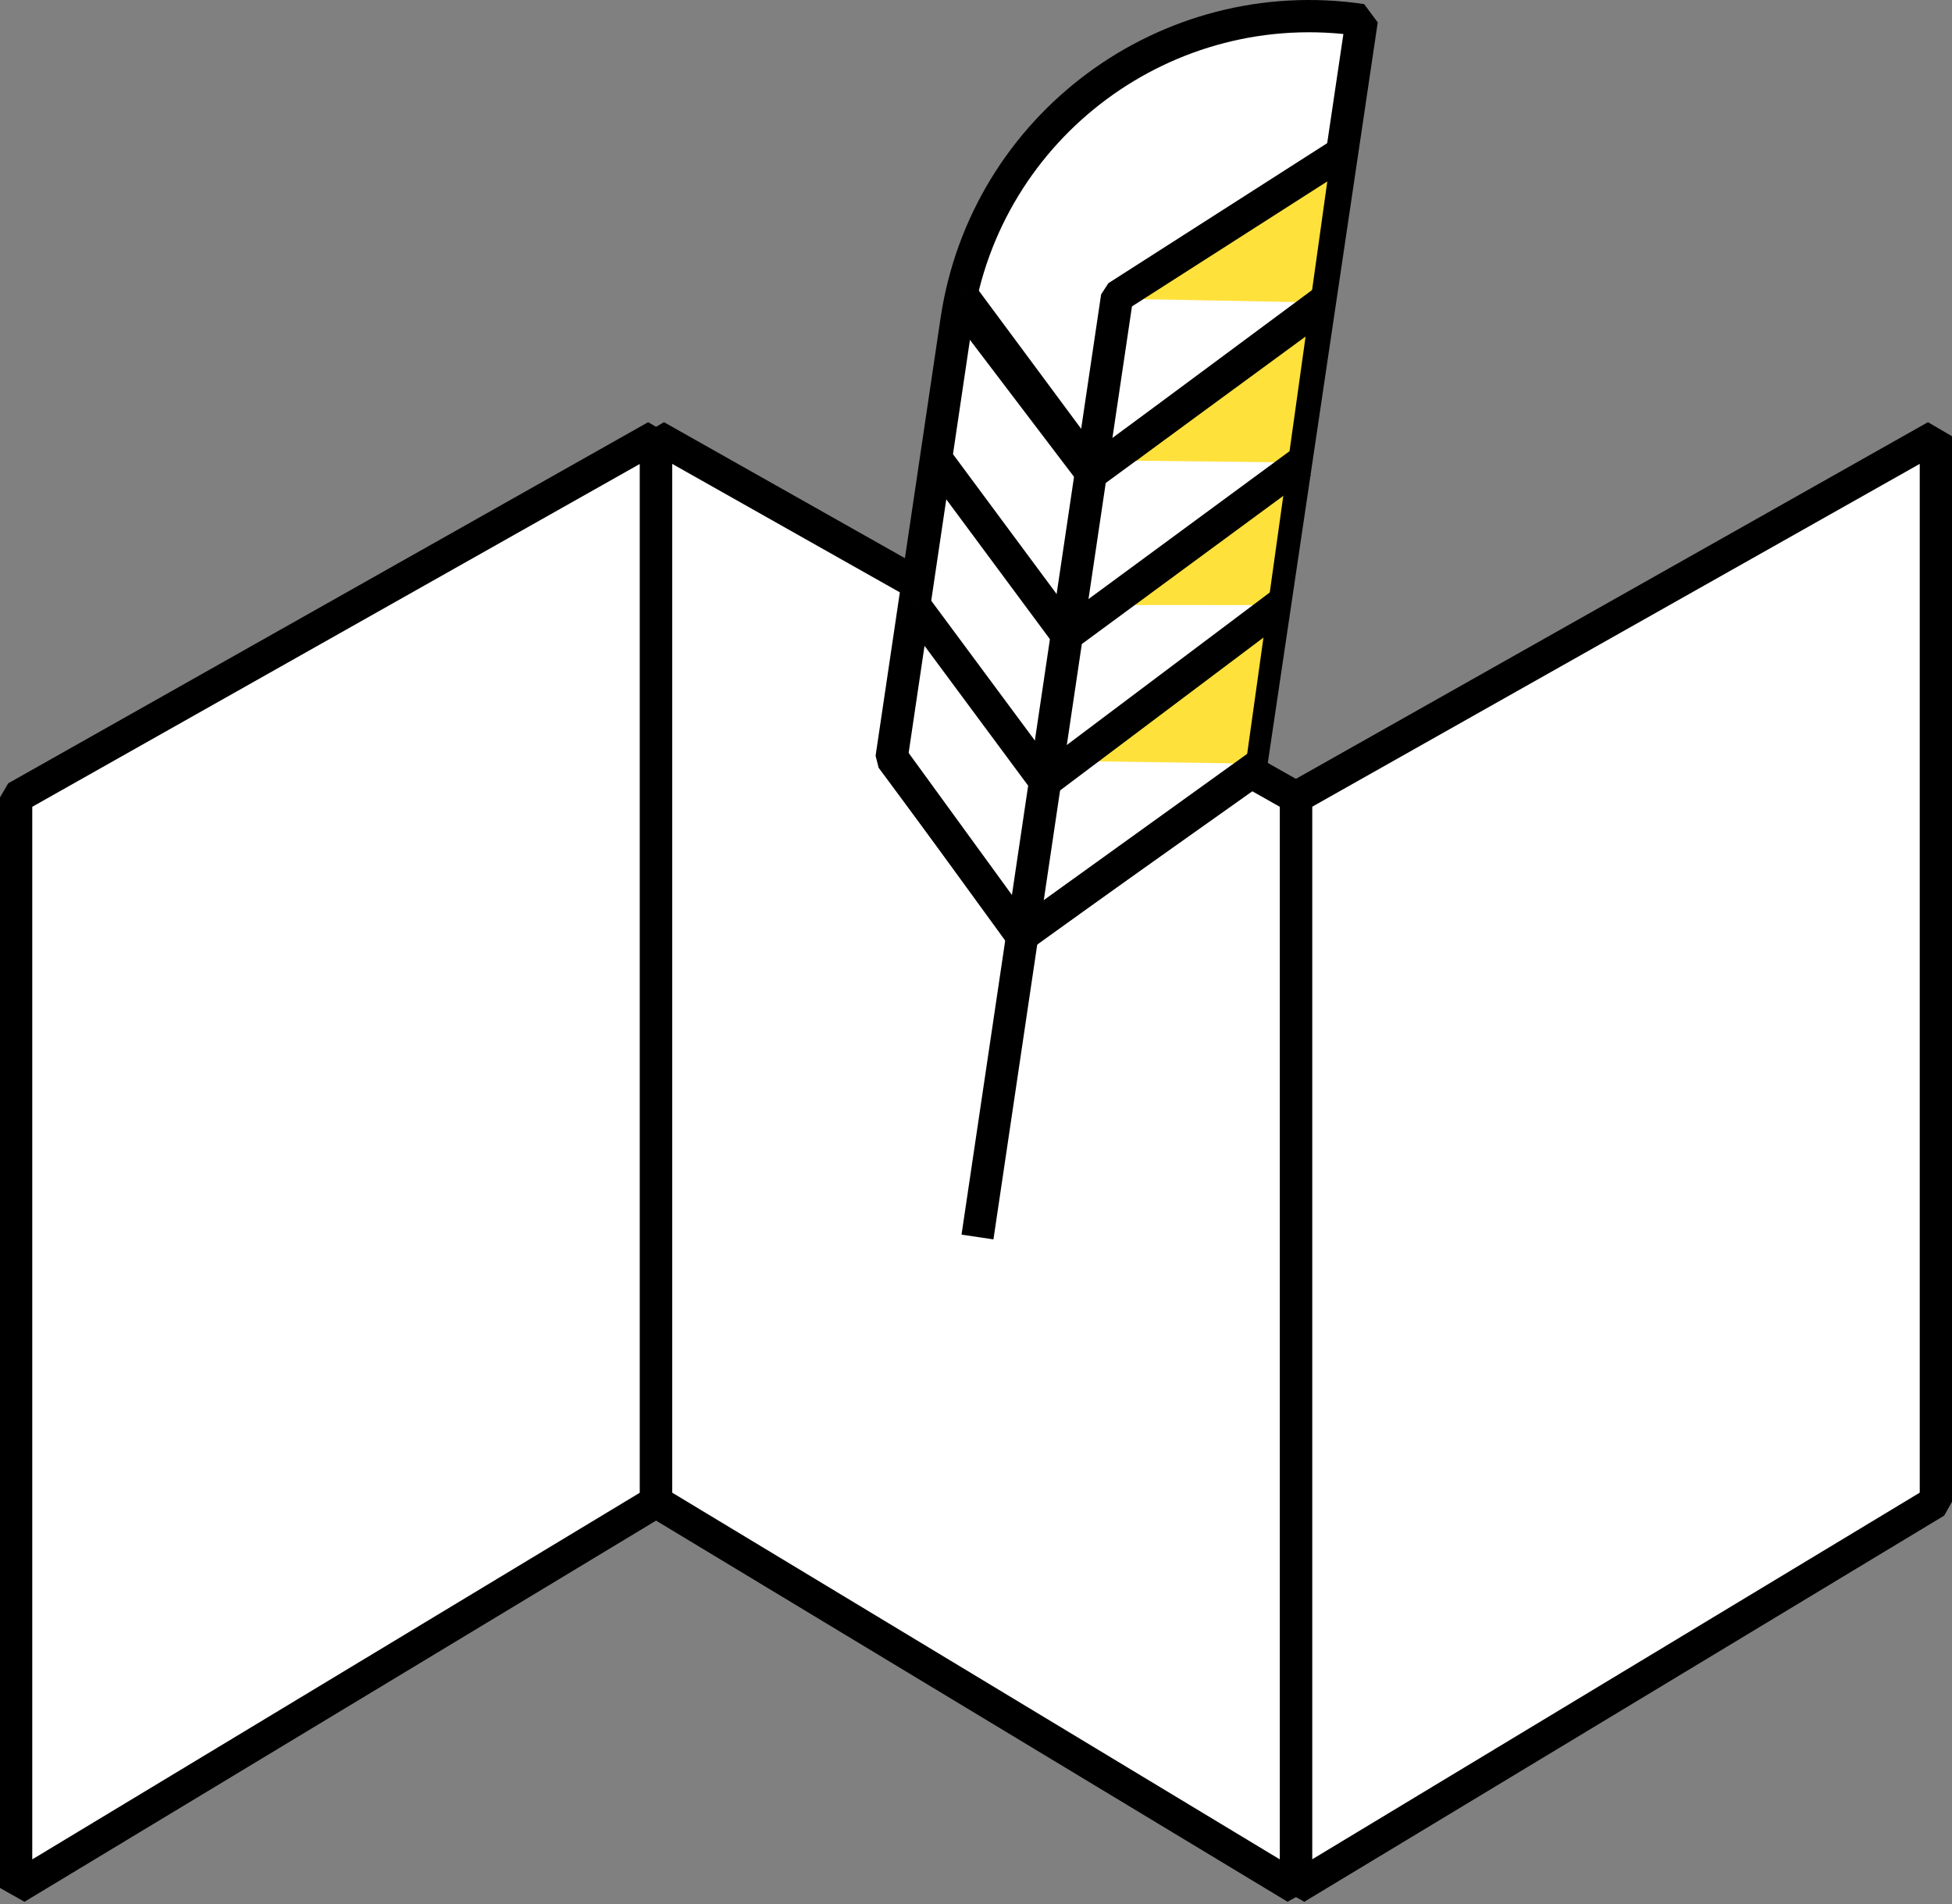 <?xml version="1.0" encoding="UTF-8"?> <svg xmlns="http://www.w3.org/2000/svg" width="363" height="354" viewBox="0 0 363 354" fill="none"><rect x="0" y="0" width="363" height="354" fill="#808080" stroke="none"/> <path d="M3 148.249V351.016L122.004 279.214V81.108L3 148.249Z" fill="white" stroke="black" stroke-width="6" stroke-miterlimit="10" stroke-linejoin="bevel"></path> <path d="M240.996 148.249V351.016L360 279.214V81.108L240.996 148.249Z" fill="white" stroke="black" stroke-width="6" stroke-miterlimit="10" stroke-linejoin="bevel"></path> <path d="M240.996 148.249V351.016L122.004 279.214V81.108L240.996 148.249Z" fill="white" stroke="black" stroke-width="6" stroke-miterlimit="10" stroke-linejoin="bevel"></path> <path d="M190.12 173.753L165.797 140.949L177.871 59.611C183.248 23.365 216.994 -1.65 253.241 3.727L232.448 143.751L190.12 173.753Z" fill="white" stroke="black" stroke-width="6" stroke-miterlimit="10" stroke-linejoin="bevel"></path> <path d="M231.641 142.225L192.5 170L209.5 56.5L247 32.5L231.641 142.225Z" fill="#FFE13C"></path> <path d="M166 141L190 174L234.5 142" fill="white"></path> <path d="M166 141L190 174L234.5 142" stroke="black" stroke-width="6" stroke-miterlimit="10" stroke-linejoin="bevel"></path> <path d="M179 55L203.323 87.817L245.89 56.256" fill="white"></path> <path d="M179 55L203.323 87.817L245.89 56.256" stroke="black" stroke-width="6" stroke-miterlimit="10" stroke-linejoin="bevel"></path> <path d="M170.031 112.48L194.355 145.296L238 112.5" fill="white"></path> <path d="M170.031 112.48L194.355 145.296L238 112.5" stroke="black" stroke-width="6" stroke-miterlimit="10" stroke-linejoin="bevel"></path> <path d="M174.078 85.241L198.402 118.058L242 86" fill="white"></path> <path d="M174.078 85.241L198.402 118.058L242 86" stroke="black" stroke-width="6" stroke-miterlimit="10" stroke-linejoin="bevel"></path> <path d="M190.836 169.004L181.777 229.989" stroke="black" stroke-width="6" stroke-miterlimit="10" stroke-linejoin="bevel"></path> <path d="M190.121 173.753L207.736 55.176L249.585 28.403" stroke="black" stroke-width="6" stroke-miterlimit="10" stroke-linejoin="bevel"></path> <path d="M178.461 55.716L203 88L246 56.5" stroke="black" stroke-width="6" stroke-miterlimit="10" stroke-linejoin="bevel"></path> </svg> 